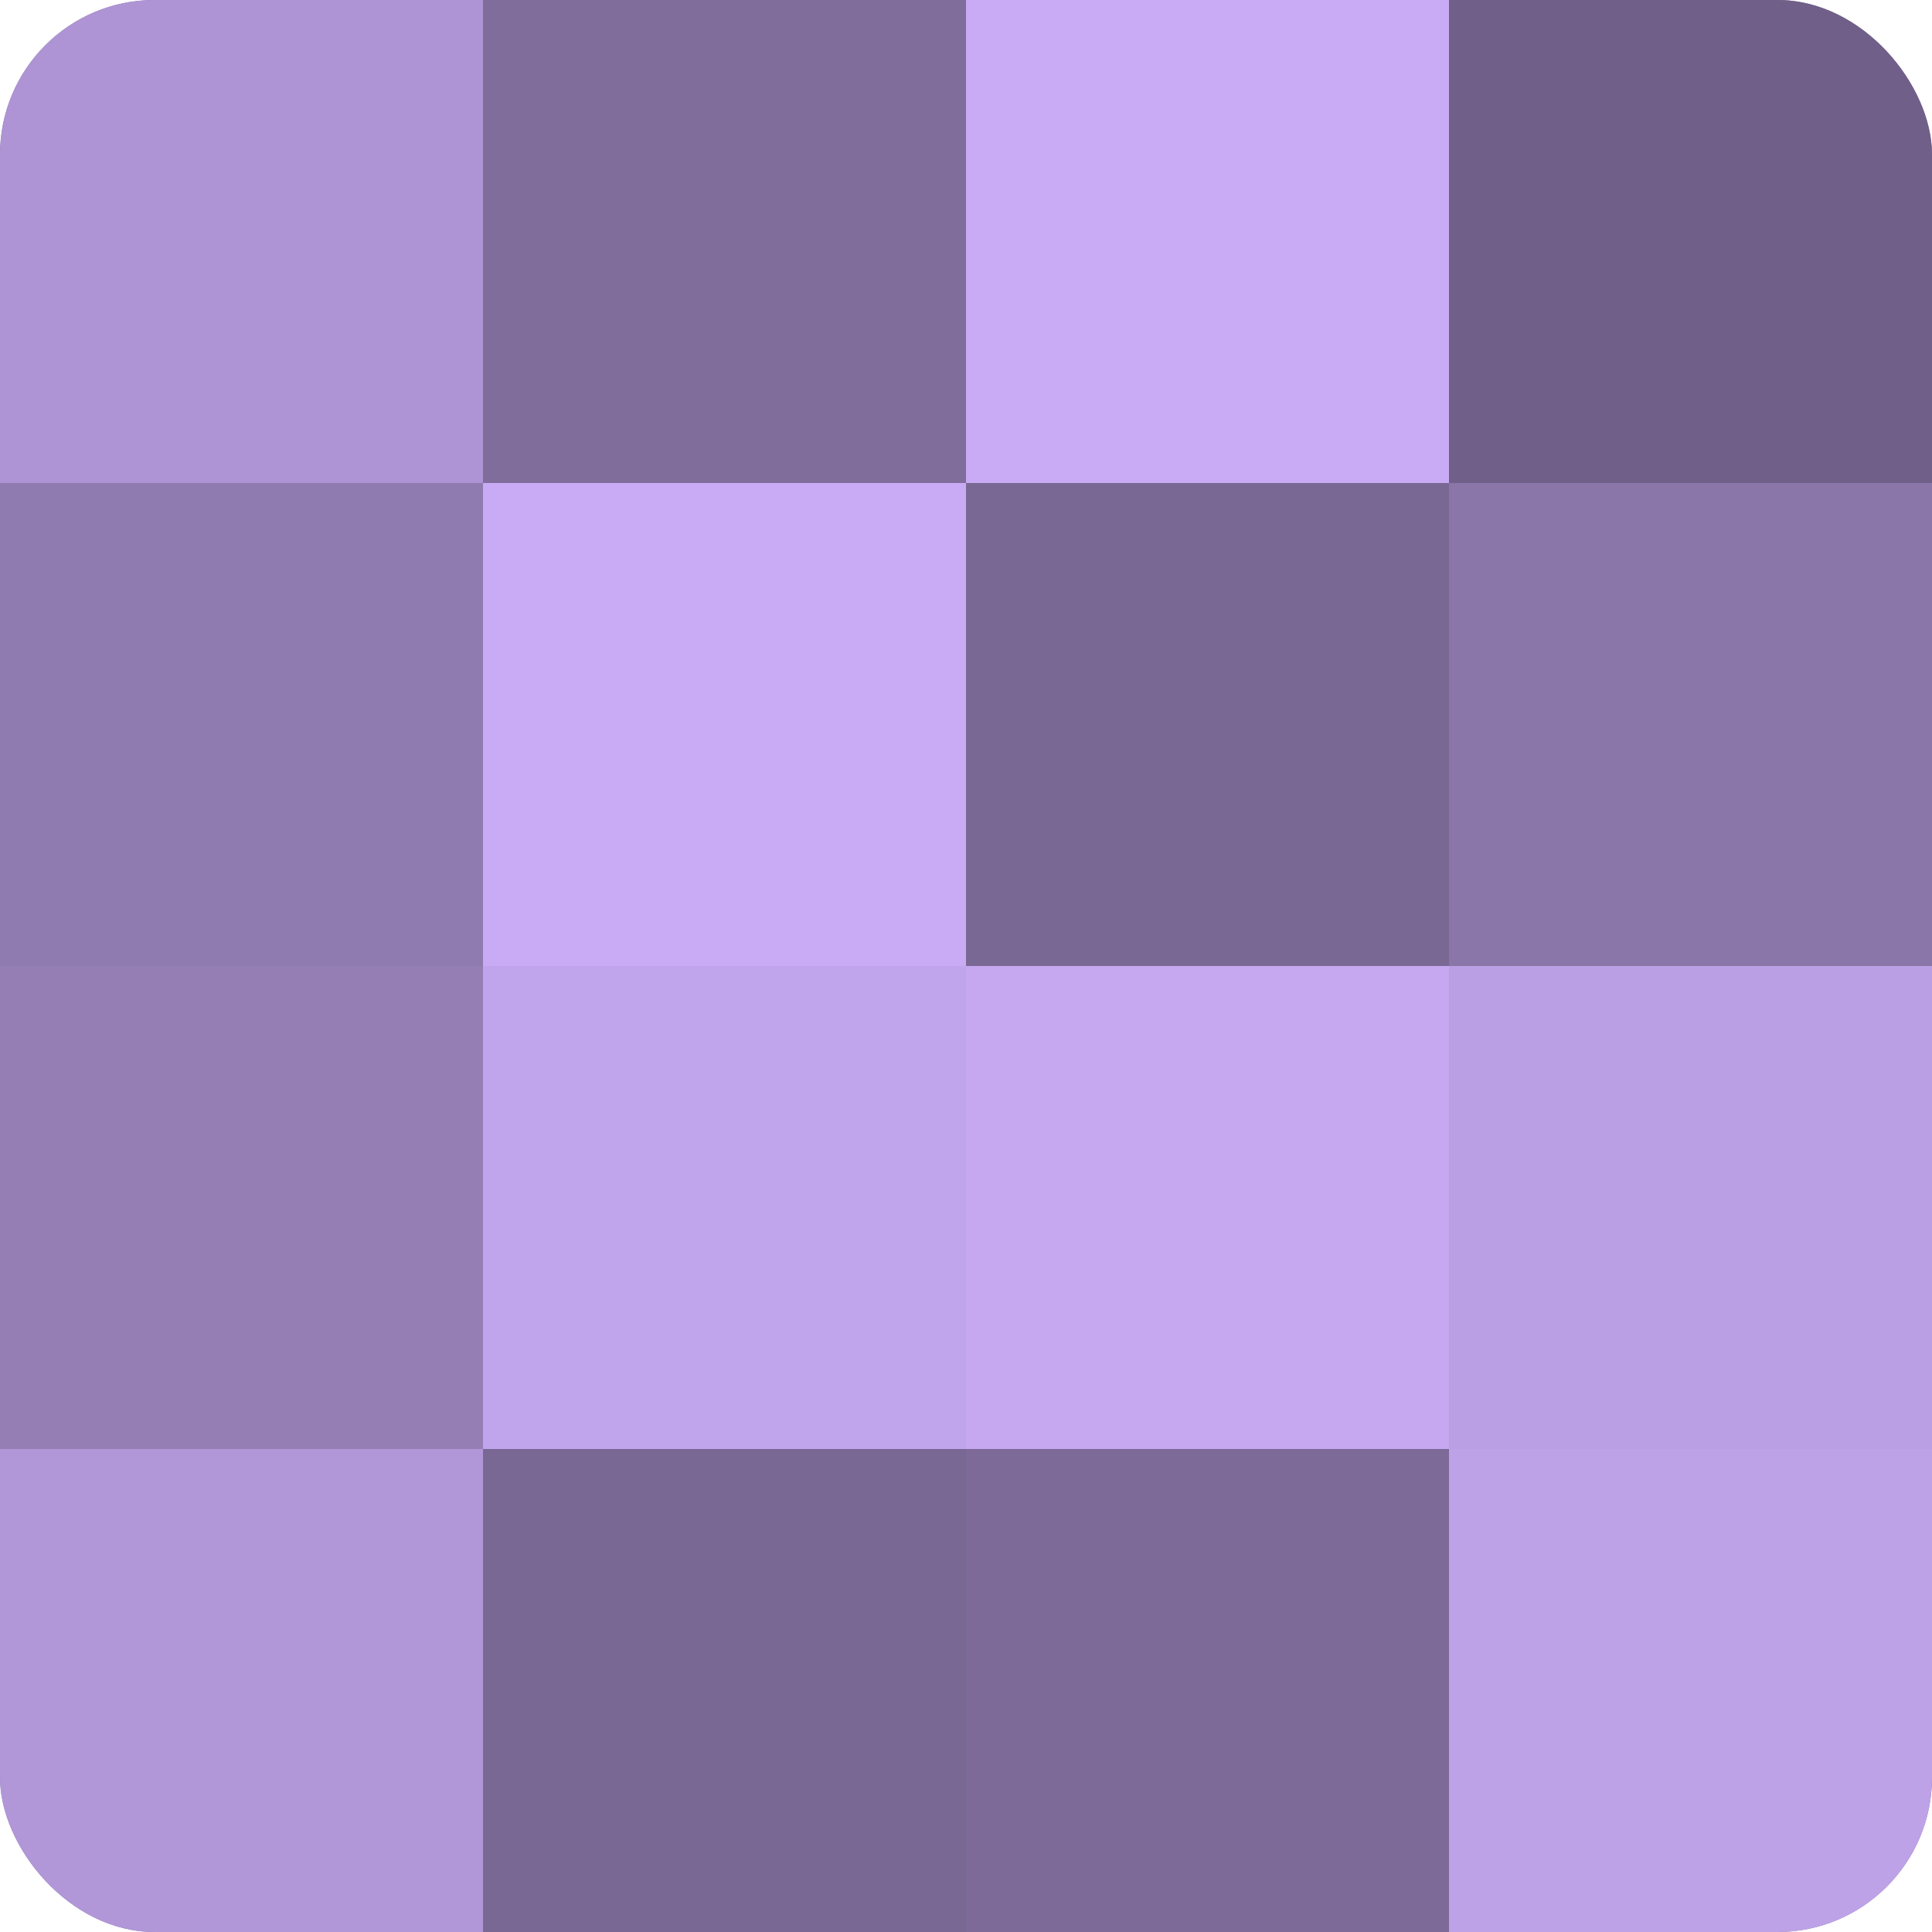 <?xml version="1.0" encoding="UTF-8"?>
<svg xmlns="http://www.w3.org/2000/svg" width="60" height="60" viewBox="0 0 100 100" preserveAspectRatio="xMidYMid meet"><defs><clipPath id="c" width="100" height="100"><rect width="100" height="100" rx="8" ry="8"/></clipPath></defs><g clip-path="url(#c)"><rect width="100" height="100" fill="#8370a0"/><rect width="25" height="25" fill="#ae94d4"/><rect y="25" width="25" height="25" fill="#907bb0"/><rect y="50" width="25" height="25" fill="#947eb4"/><rect y="75" width="25" height="25" fill="#b197d8"/><rect x="25" width="25" height="25" fill="#806d9c"/><rect x="25" y="25" width="25" height="25" fill="#c8abf4"/><rect x="25" y="50" width="25" height="25" fill="#c1a5ec"/><rect x="25" y="75" width="25" height="25" fill="#796894"/><rect x="50" width="25" height="25" fill="#c8abf4"/><rect x="50" y="25" width="25" height="25" fill="#796894"/><rect x="50" y="50" width="25" height="25" fill="#c5a8f0"/><rect x="50" y="75" width="25" height="25" fill="#7d6a98"/><rect x="75" width="25" height="25" fill="#705f88"/><rect x="75" y="25" width="25" height="25" fill="#8a76a8"/><rect x="75" y="50" width="25" height="25" fill="#bb9fe4"/><rect x="75" y="75" width="25" height="25" fill="#bea2e8"/></g></svg>
